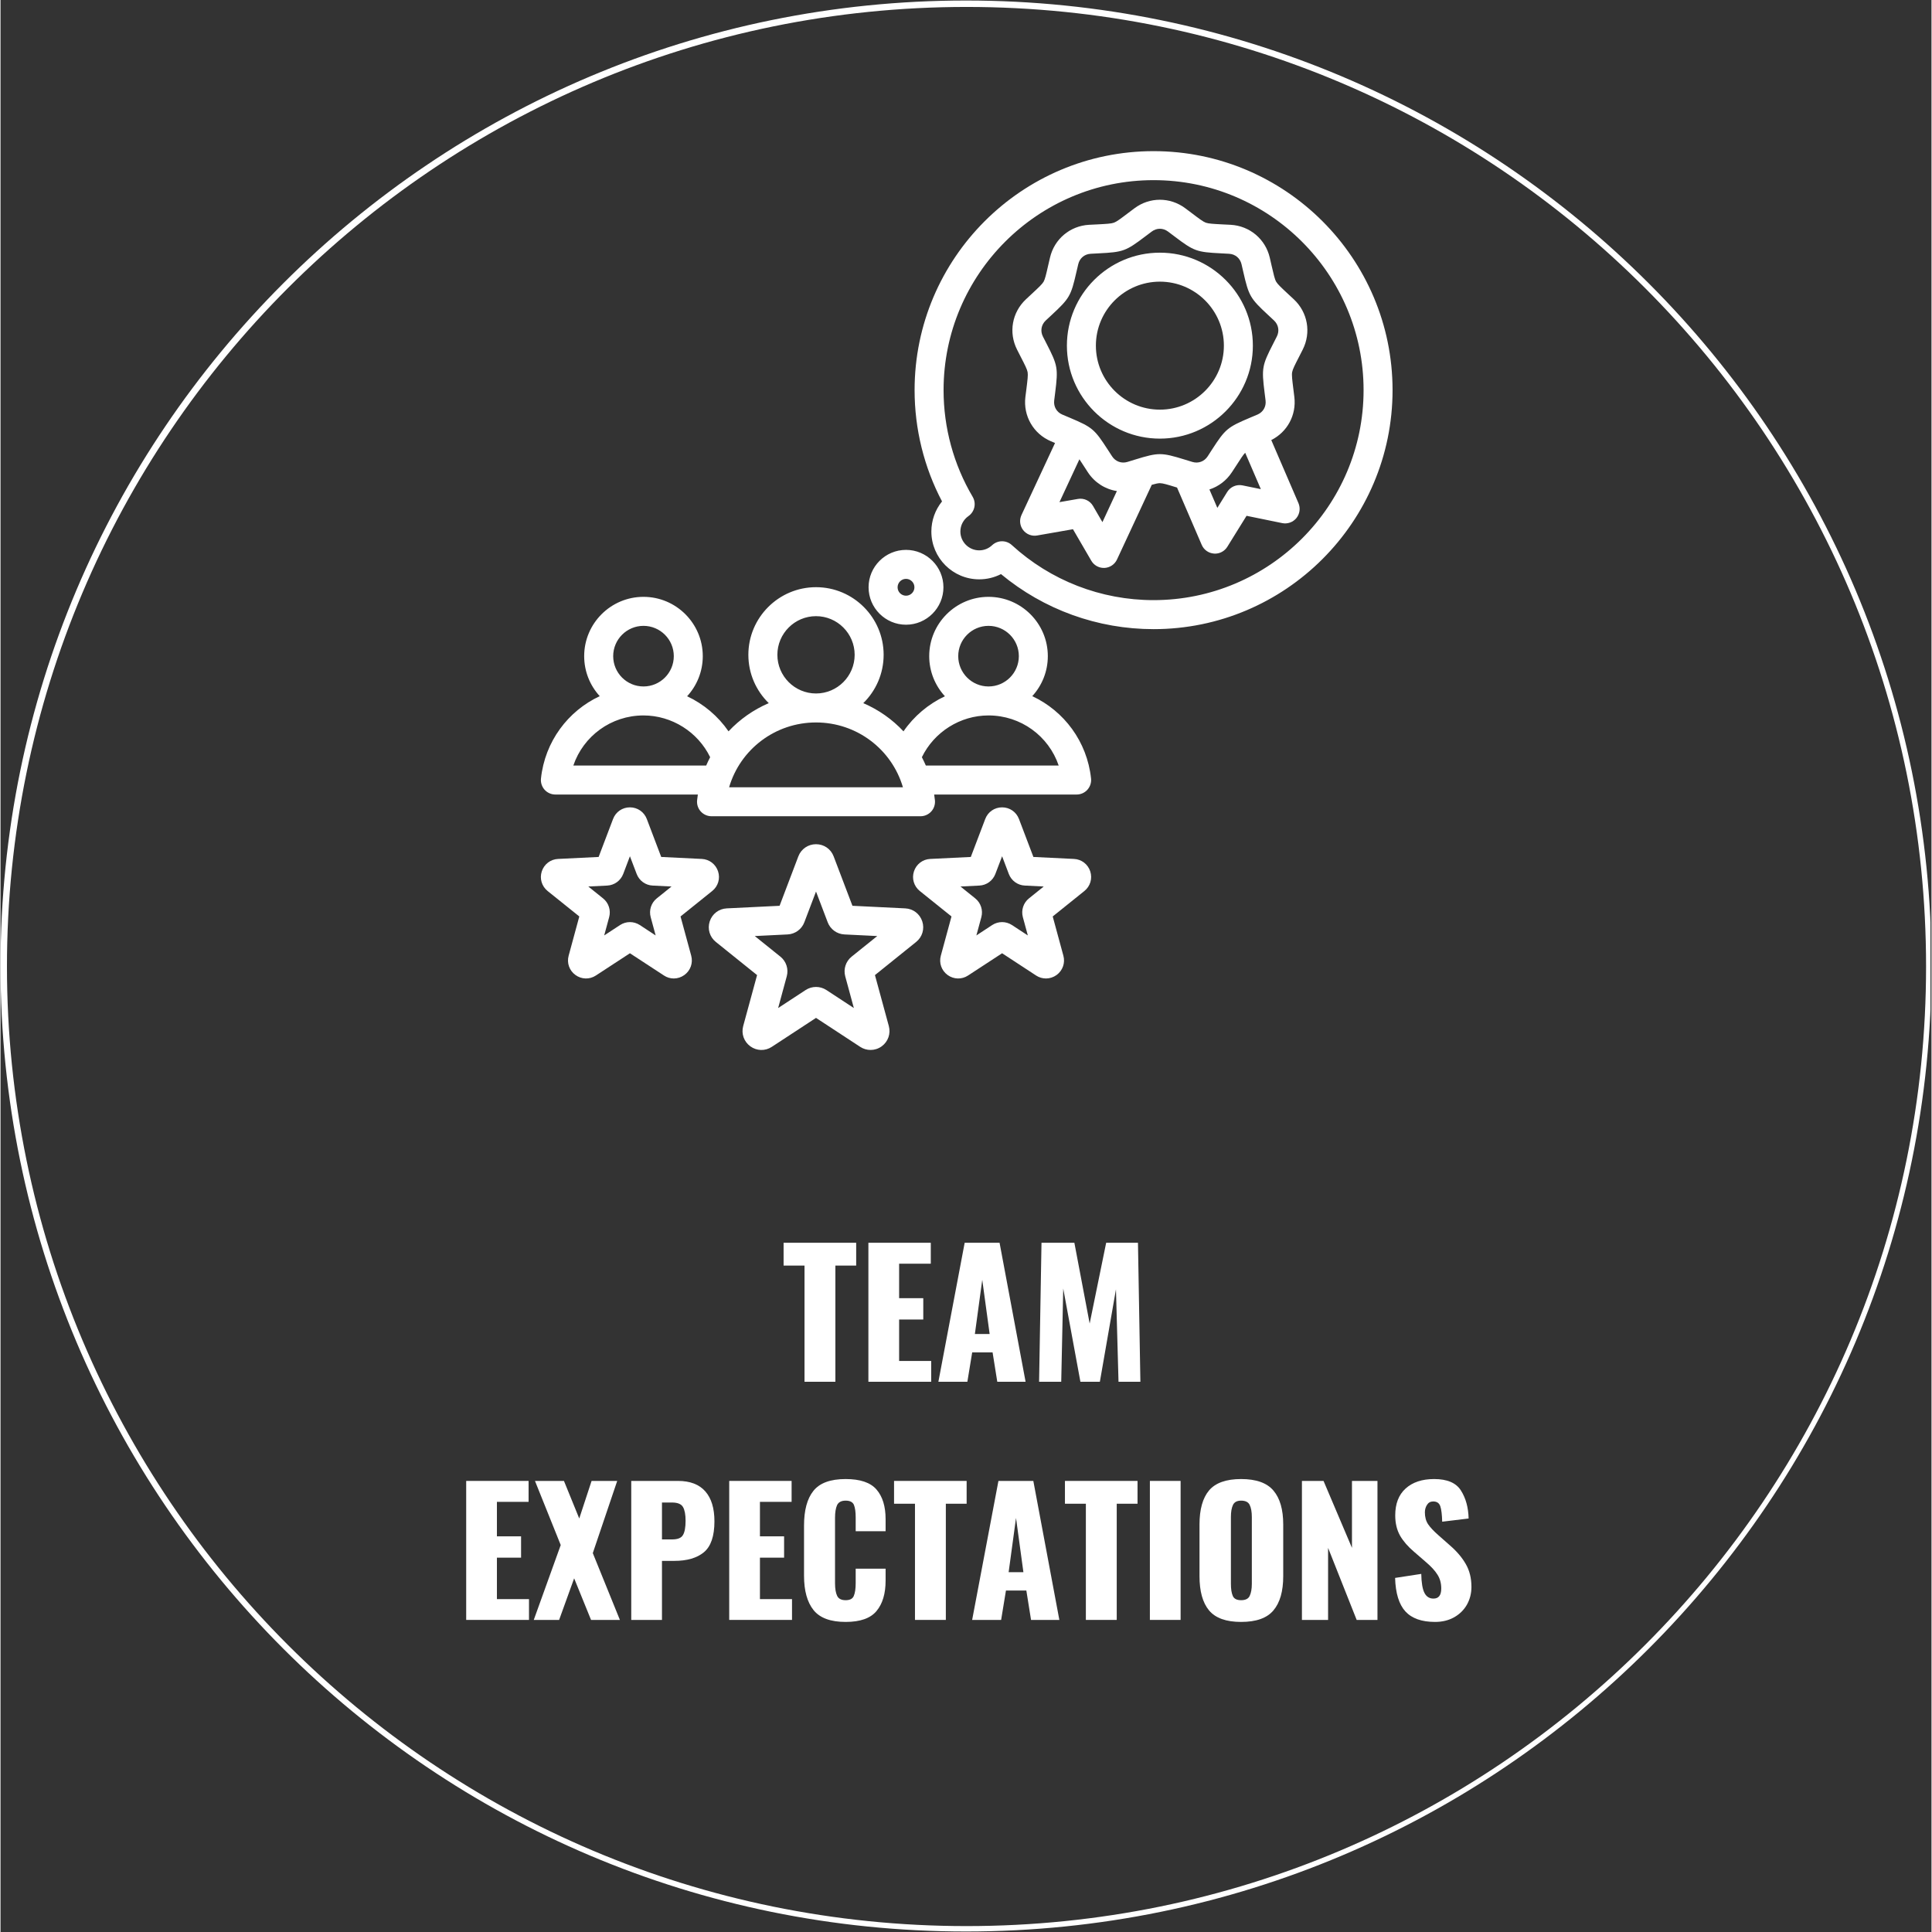 <svg xmlns="http://www.w3.org/2000/svg" xmlns:xlink="http://www.w3.org/1999/xlink" width="300" zoomAndPan="magnify" viewBox="0 0 224.88 225" height="300" preserveAspectRatio="xMidYMid meet" version="1.0"><rect x="0" y="0" width="224.88" height="225" fill="#333333" stroke="none"/><defs><g/><clipPath id="1818f2ab13"><path d="M 0 0.059 L 224.762 0.059 L 224.762 224.938 L 0 224.938 Z M 0 0.059 " clip-rule="nonzero"/></clipPath><clipPath id="346789ba88"><path d="M 112.441 0.059 C 50.34 0.059 0 50.402 0 112.5 C 0 174.598 50.34 224.941 112.441 224.941 C 174.539 224.941 224.879 174.598 224.879 112.5 C 224.879 50.402 174.539 0.059 112.441 0.059 Z M 112.441 0.059 " clip-rule="nonzero"/></clipPath><clipPath id="091ecf826d"><path d="M 62.762 17.582 L 162.457 17.582 L 162.457 122.527 L 62.762 122.527 Z M 62.762 17.582 " clip-rule="nonzero"/></clipPath></defs><g clip-path="url(#1818f2ab13)"><g clip-path="url(#346789ba88)"><path stroke-linecap="butt" transform="matrix(0.75, 0, 0, 0.75, 0, 0.06)" fill="none" stroke-linejoin="miter" d="M 150.002 -0.002 C 67.156 -0.002 0 67.159 0 150 C 0 232.841 67.156 300.002 150.002 300.002 C 232.843 300.002 299.999 232.841 299.999 150 C 299.999 67.159 232.843 -0.002 150.002 -0.002 Z M 150.002 -0.002 " stroke="#ffffff" stroke-width="2" stroke-opacity="1" stroke-miterlimit="4"/></g></g><g clip-path="url(#091ecf826d)"><path fill="#ffffff" d="M 64.621 92.531 L 81.211 92.531 C 81.176 92.75 81.148 92.969 81.125 93.191 C 81.074 93.668 81.227 94.145 81.547 94.5 C 81.867 94.855 82.324 95.059 82.801 95.059 L 107.141 95.059 C 107.621 95.059 108.078 94.855 108.398 94.5 C 108.719 94.145 108.871 93.668 108.82 93.191 C 108.797 92.969 108.77 92.75 108.734 92.531 L 125.324 92.531 C 125.805 92.531 126.258 92.328 126.578 91.973 C 126.898 91.613 127.055 91.141 127.004 90.664 C 126.543 86.355 123.855 82.801 120.156 81.074 C 121.281 79.844 121.969 78.211 121.969 76.414 C 121.969 72.609 118.871 69.508 115.062 69.508 C 111.258 69.508 108.156 72.609 108.156 76.414 C 108.156 78.215 108.852 79.855 109.984 81.086 C 108.055 81.992 106.379 83.402 105.16 85.172 C 103.852 83.773 102.258 82.652 100.477 81.887 C 101.938 80.457 102.848 78.461 102.848 76.258 C 102.848 71.918 99.316 68.383 94.973 68.383 C 90.629 68.383 87.094 71.918 87.094 76.258 C 87.094 78.461 88.004 80.457 89.469 81.887 C 87.688 82.652 86.094 83.773 84.785 85.172 C 83.566 83.402 81.891 81.992 79.961 81.086 C 81.094 79.855 81.785 78.215 81.785 76.414 C 81.785 72.609 78.688 69.508 74.879 69.508 C 71.07 69.508 67.973 72.609 67.973 76.414 C 67.973 78.207 68.66 79.844 69.785 81.074 C 66.086 82.801 63.402 86.355 62.941 90.664 C 62.891 91.141 63.043 91.613 63.363 91.973 C 63.684 92.328 64.141 92.531 64.621 92.531 Z M 111.535 76.414 C 111.535 74.469 113.117 72.887 115.062 72.887 C 117.012 72.887 118.594 74.469 118.594 76.414 C 118.594 78.363 117.012 79.945 115.062 79.945 C 113.117 79.945 111.535 78.363 111.535 76.414 Z M 115.062 83.32 C 118.832 83.32 122.07 85.727 123.234 89.152 L 107.762 89.152 C 107.617 88.824 107.465 88.5 107.301 88.184 C 108.73 85.246 111.758 83.32 115.062 83.32 Z M 90.473 76.258 C 90.473 73.777 92.492 71.758 94.973 71.758 C 97.453 71.758 99.473 73.777 99.473 76.258 C 99.473 78.742 97.453 80.762 94.973 80.762 C 92.492 80.762 90.473 78.742 90.473 76.258 Z M 94.973 84.137 C 99.73 84.137 103.797 87.273 105.094 91.684 L 84.852 91.684 C 86.148 87.273 90.215 84.137 94.973 84.137 Z M 74.879 72.887 C 76.828 72.887 78.41 74.469 78.41 76.414 C 78.41 78.363 76.828 79.945 74.879 79.945 C 72.934 79.945 71.352 78.363 71.352 76.414 C 71.352 74.469 72.934 72.887 74.879 72.887 Z M 74.879 83.32 C 78.188 83.32 81.215 85.246 82.645 88.184 C 82.48 88.5 82.324 88.824 82.184 89.152 L 66.711 89.152 C 67.875 85.727 71.109 83.32 74.879 83.32 Z M 105.363 105.789 L 99.215 105.488 L 97.027 99.734 C 96.703 98.871 95.895 98.316 94.973 98.316 C 94.051 98.316 93.242 98.871 92.914 99.734 L 90.73 105.488 L 84.582 105.789 C 83.66 105.832 82.879 106.43 82.594 107.305 C 82.309 108.184 82.59 109.125 83.309 109.699 L 88.109 113.559 L 86.492 119.496 C 86.25 120.387 86.578 121.312 87.324 121.855 C 88.07 122.398 89.051 122.422 89.82 121.918 L 94.973 118.543 L 100.121 121.918 C 100.492 122.16 100.91 122.277 101.328 122.277 C 101.781 122.277 102.234 122.137 102.621 121.855 C 103.367 121.312 103.691 120.387 103.453 119.496 L 101.836 113.559 L 106.633 109.699 C 107.352 109.125 107.633 108.184 107.348 107.305 C 107.062 106.43 106.285 105.832 105.363 105.789 Z M 93.871 100.934 L 93.875 100.934 C 93.875 100.934 93.871 100.934 93.871 100.93 C 93.871 100.93 93.871 100.93 93.871 100.934 Z M 99.121 111.41 C 98.438 111.957 98.148 112.855 98.375 113.699 L 99.379 117.395 L 96.18 115.297 C 95.445 114.82 94.5 114.82 93.766 115.297 L 90.562 117.395 L 91.566 113.699 C 91.797 112.855 91.504 111.957 90.824 111.41 L 87.84 109.012 L 91.664 108.824 C 92.539 108.781 93.305 108.223 93.613 107.406 L 94.973 103.828 L 96.332 107.406 C 96.641 108.223 97.406 108.781 98.281 108.824 L 102.105 109.012 Z M 79.195 106.73 L 82.883 103.766 C 83.57 103.215 83.84 102.316 83.566 101.48 C 83.293 100.645 82.551 100.074 81.672 100.031 L 76.945 99.801 L 75.266 95.379 C 74.953 94.555 74.18 94.023 73.301 94.023 C 72.418 94.023 71.648 94.555 71.336 95.379 L 69.656 99.801 L 64.93 100.031 C 64.051 100.074 63.309 100.645 63.035 101.48 C 62.762 102.316 63.031 103.215 63.715 103.766 L 67.406 106.73 L 66.164 111.301 C 65.934 112.148 66.242 113.031 66.957 113.547 C 67.668 114.066 68.605 114.09 69.34 113.605 L 73.301 111.016 L 77.262 113.605 C 77.613 113.84 78.012 113.953 78.41 113.953 C 78.844 113.953 79.273 113.816 79.645 113.547 C 80.355 113.031 80.668 112.148 80.438 111.297 Z M 76.43 104.621 C 75.777 105.145 75.5 106.004 75.719 106.812 L 76.297 108.941 L 74.453 107.73 C 74.102 107.504 73.699 107.387 73.301 107.387 C 72.898 107.387 72.5 107.504 72.152 107.73 L 70.305 108.941 L 70.883 106.809 C 71.102 106.004 70.824 105.145 70.172 104.625 L 68.453 103.242 L 70.656 103.133 C 71.488 103.094 72.219 102.562 72.52 101.781 L 73.301 99.719 L 74.086 101.781 C 74.383 102.562 75.109 103.094 75.945 103.133 L 78.148 103.242 Z M 125.016 100.031 L 120.289 99.801 L 118.609 95.379 C 118.605 95.375 118.605 95.375 118.605 95.375 C 118.297 94.555 117.523 94.023 116.645 94.023 C 115.762 94.023 114.992 94.555 114.68 95.379 L 113 99.801 L 108.273 100.031 C 107.395 100.074 106.652 100.645 106.379 101.48 C 106.105 102.316 106.375 103.215 107.059 103.766 L 110.75 106.73 L 109.508 111.301 C 109.277 112.148 109.586 113.031 110.301 113.551 C 111.012 114.066 111.949 114.09 112.684 113.605 L 116.645 111.016 L 120.605 113.609 C 120.957 113.84 121.355 113.953 121.754 113.953 C 122.188 113.953 122.617 113.816 122.988 113.551 C 123.699 113.031 124.012 112.148 123.781 111.301 L 122.539 106.73 L 126.227 103.766 C 126.914 103.215 127.18 102.316 126.91 101.48 C 126.637 100.645 125.895 100.074 125.016 100.031 Z M 119.773 104.625 C 119.121 105.145 118.844 106.004 119.062 106.812 L 119.641 108.941 L 117.793 107.73 C 117.094 107.273 116.191 107.273 115.492 107.73 L 113.648 108.941 L 114.227 106.812 C 114.445 106.004 114.168 105.148 113.516 104.625 L 111.797 103.242 L 114 103.133 C 114.832 103.094 115.562 102.562 115.859 101.781 L 116.645 99.719 L 117.426 101.781 C 117.723 102.562 118.453 103.094 119.289 103.133 L 121.492 103.242 Z M 134.285 17.602 C 118.938 17.602 106.453 30.09 106.453 45.434 C 106.453 49.965 107.555 54.418 109.648 58.395 C 108.855 59.375 108.406 60.609 108.406 61.902 C 108.406 64.973 110.906 67.469 113.977 67.469 C 114.871 67.469 115.738 67.258 116.516 66.859 C 121.508 71 127.762 73.27 134.285 73.27 C 149.633 73.27 162.117 60.781 162.117 45.434 C 162.117 30.09 149.633 17.602 134.285 17.602 Z M 134.285 69.891 C 128.156 69.891 122.297 67.613 117.777 63.48 C 117.457 63.184 117.047 63.035 116.637 63.035 C 116.223 63.035 115.805 63.191 115.48 63.496 C 115.07 63.883 114.539 64.094 113.977 64.094 C 112.77 64.094 111.785 63.109 111.785 61.902 C 111.785 61.184 112.137 60.512 112.727 60.102 C 113.453 59.594 113.664 58.617 113.215 57.855 C 111 54.105 109.828 49.812 109.828 45.434 C 109.828 31.949 120.801 20.98 134.285 20.98 C 147.77 20.98 158.742 31.949 158.742 45.434 C 158.742 58.922 147.77 69.891 134.285 69.891 Z M 105.453 72.754 C 107.855 72.754 109.812 70.797 109.812 68.395 C 109.812 65.992 107.855 64.039 105.453 64.039 C 103.051 64.039 101.094 65.992 101.094 68.395 C 101.094 70.797 103.051 72.754 105.453 72.754 Z M 105.453 67.414 C 105.996 67.414 106.434 67.855 106.434 68.395 C 106.434 68.938 105.996 69.375 105.453 69.375 C 104.914 69.375 104.473 68.938 104.473 68.395 C 104.473 67.855 104.914 67.414 105.453 67.414 Z M 150.625 34.863 C 150.363 34.617 150.129 34.402 149.918 34.207 C 149.156 33.496 148.734 33.105 148.562 32.809 C 148.391 32.516 148.266 31.953 148.031 30.938 C 147.969 30.656 147.898 30.348 147.816 30 C 147.309 27.84 145.48 26.305 143.266 26.18 C 142.91 26.16 142.59 26.145 142.305 26.133 C 141.262 26.078 140.688 26.051 140.367 25.934 C 140.047 25.816 139.59 25.469 138.758 24.84 C 138.527 24.668 138.273 24.477 137.988 24.262 C 136.211 22.93 133.824 22.93 132.051 24.262 C 131.762 24.477 131.508 24.668 131.281 24.84 C 130.449 25.469 129.992 25.816 129.668 25.934 C 129.348 26.051 128.773 26.078 127.734 26.133 C 127.445 26.145 127.129 26.16 126.77 26.18 C 124.555 26.305 122.727 27.84 122.223 30 C 122.141 30.348 122.07 30.656 122.004 30.938 C 121.773 31.953 121.645 32.516 121.477 32.809 C 121.305 33.105 120.883 33.496 120.117 34.207 C 119.906 34.402 119.676 34.617 119.414 34.863 C 117.797 36.383 117.383 38.73 118.383 40.711 C 118.543 41.031 118.688 41.312 118.82 41.57 C 119.297 42.496 119.559 43.008 119.617 43.344 C 119.676 43.684 119.605 44.254 119.477 45.285 C 119.438 45.57 119.398 45.887 119.355 46.242 C 119.094 48.445 120.285 50.512 122.324 51.387 C 122.496 51.457 122.656 51.527 122.809 51.59 L 118.898 59.988 C 118.633 60.559 118.707 61.227 119.09 61.727 C 119.473 62.227 120.102 62.473 120.719 62.363 L 124.898 61.633 L 127.031 65.301 C 127.336 65.824 127.891 66.141 128.492 66.141 C 128.516 66.141 128.543 66.141 128.566 66.141 C 129.195 66.109 129.758 65.734 130.023 65.164 L 134.074 56.461 C 134.512 56.336 134.805 56.27 135.02 56.27 C 135.359 56.27 135.91 56.438 136.906 56.746 C 136.941 56.758 136.977 56.77 137.016 56.777 L 139.891 63.453 C 140.137 64.031 140.688 64.422 141.312 64.469 C 141.355 64.473 141.398 64.477 141.441 64.477 C 142.02 64.477 142.566 64.176 142.875 63.676 L 145.113 60.07 L 149.27 60.922 C 149.887 61.047 150.52 60.82 150.918 60.336 C 151.312 59.848 151.406 59.18 151.16 58.602 L 147.992 51.25 C 149.859 50.312 150.93 48.34 150.68 46.242 C 150.637 45.887 150.598 45.57 150.562 45.289 C 150.434 44.254 150.359 43.684 150.422 43.344 C 150.48 43.008 150.742 42.496 151.219 41.57 C 151.348 41.312 151.492 41.031 151.656 40.711 C 152.656 38.73 152.242 36.383 150.625 34.863 Z M 128.328 60.809 L 127.23 58.918 C 126.875 58.309 126.176 57.984 125.477 58.105 L 123.324 58.48 L 125.648 53.488 C 125.781 53.688 125.93 53.918 126.105 54.188 C 126.262 54.43 126.434 54.699 126.629 54.996 C 127.426 56.211 128.66 56.98 130.012 57.188 Z M 144.637 56.527 C 143.945 56.387 143.238 56.691 142.863 57.289 L 141.711 59.148 L 140.789 57.004 C 141.836 56.664 142.766 55.977 143.406 54.996 C 143.605 54.695 143.777 54.43 143.934 54.188 C 144.414 53.441 144.711 52.98 144.953 52.727 L 146.777 56.965 Z M 148.641 39.188 C 148.484 39.5 148.34 39.777 148.215 40.027 C 146.914 42.562 146.859 42.883 147.211 45.707 C 147.246 45.984 147.285 46.297 147.328 46.645 C 147.414 47.355 147.043 48 146.383 48.281 C 146.059 48.418 145.773 48.539 145.512 48.648 C 142.887 49.758 142.641 49.965 141.094 52.355 C 140.945 52.594 140.773 52.855 140.582 53.148 C 140.188 53.75 139.492 54.004 138.805 53.797 C 138.469 53.695 138.172 53.602 137.902 53.52 C 135.18 52.68 134.859 52.68 132.137 53.52 C 131.867 53.602 131.57 53.695 131.234 53.797 C 130.547 54.004 129.848 53.75 129.457 53.148 C 129.266 52.855 129.094 52.594 128.941 52.355 C 127.398 49.965 127.148 49.758 124.527 48.648 C 124.266 48.543 123.98 48.418 123.656 48.281 C 122.996 48 122.625 47.355 122.711 46.645 C 122.754 46.297 122.793 45.984 122.828 45.707 C 123.18 42.883 123.125 42.562 121.824 40.027 C 121.699 39.777 121.555 39.5 121.395 39.188 C 121.074 38.547 121.203 37.816 121.727 37.324 C 121.98 37.086 122.211 36.871 122.414 36.684 C 124.504 34.746 124.664 34.465 125.297 31.688 C 125.359 31.414 125.43 31.109 125.512 30.77 C 125.676 30.07 126.242 29.594 126.957 29.555 C 127.309 29.535 127.621 29.52 127.902 29.504 C 130.746 29.363 131.051 29.25 133.32 27.531 C 133.543 27.363 133.793 27.172 134.074 26.965 C 134.359 26.75 134.691 26.641 135.02 26.641 C 135.348 26.641 135.676 26.75 135.965 26.965 C 136.246 27.172 136.496 27.363 136.719 27.531 C 138.988 29.25 139.293 29.363 142.137 29.504 C 142.418 29.52 142.73 29.535 143.078 29.555 C 143.797 29.594 144.363 30.07 144.527 30.77 C 144.609 31.109 144.676 31.414 144.738 31.688 C 145.375 34.465 145.535 34.746 147.625 36.684 C 147.828 36.875 148.059 37.086 148.312 37.324 C 148.836 37.816 148.965 38.547 148.641 39.188 Z M 135.02 29.426 C 129.047 29.426 124.191 34.281 124.191 40.254 C 124.191 46.223 129.047 51.082 135.02 51.082 C 140.988 51.082 145.848 46.223 145.848 40.254 C 145.848 34.281 140.988 29.426 135.02 29.426 Z M 135.02 47.707 C 130.91 47.707 127.566 44.363 127.566 40.254 C 127.566 36.145 130.91 32.801 135.02 32.801 C 139.129 32.801 142.473 36.145 142.473 40.254 C 142.473 44.363 139.129 47.707 135.02 47.707 Z M 135.02 47.707 " fill-opacity="1" fill-rule="nonzero"/></g><g fill="#ffffff" fill-opacity="1"><g transform="translate(90.978, 160.92)"><g><path d="M 2.656 -13.531 L 0.219 -13.531 L 0.219 -16.188 L 8.672 -16.188 L 8.672 -13.531 L 6.25 -13.531 L 6.25 0 L 2.656 0 Z M 2.656 -13.531 "/></g></g></g><g fill="#ffffff" fill-opacity="1"><g transform="translate(99.87, 160.92)"><g><path d="M 1.203 -16.188 L 8.469 -16.188 L 8.469 -13.75 L 4.781 -13.75 L 4.781 -9.734 L 7.594 -9.734 L 7.594 -7.25 L 4.781 -7.25 L 4.781 -2.422 L 8.516 -2.422 L 8.516 0 L 1.203 0 Z M 1.203 -16.188 "/></g></g></g><g fill="#ffffff" fill-opacity="1"><g transform="translate(108.802, 160.92)"><g><path d="M 3.484 -16.188 L 7.547 -16.188 L 10.578 0 L 7.281 0 L 6.734 -3.422 L 4.359 -3.422 L 3.797 0 L 0.422 0 Z M 6.391 -5.562 L 5.531 -11.875 L 4.672 -5.562 Z M 6.391 -5.562 "/></g></g></g><g fill="#ffffff" fill-opacity="1"><g transform="translate(119.811, 160.92)"><g><path d="M 1.422 -16.188 L 5.25 -16.188 L 7.031 -6.781 L 8.953 -16.188 L 12.656 -16.188 L 12.938 0 L 10.391 0 L 10.094 -10.766 L 8.219 0 L 5.953 0 L 3.953 -10.859 L 3.719 0 L 1.141 0 Z M 1.422 -16.188 "/></g></g></g><g fill="#ffffff" fill-opacity="1"><g transform="translate(53.03, 188.655)"><g><path d="M 1.203 -16.188 L 8.469 -16.188 L 8.469 -13.75 L 4.781 -13.75 L 4.781 -9.734 L 7.594 -9.734 L 7.594 -7.25 L 4.781 -7.25 L 4.781 -2.422 L 8.516 -2.422 L 8.516 0 L 1.203 0 Z M 1.203 -16.188 "/></g></g></g><g fill="#ffffff" fill-opacity="1"><g transform="translate(61.961, 188.655)"><g><path d="M 3.281 -8.719 L 0.281 -16.188 L 3.656 -16.188 L 5.438 -11.812 L 6.875 -16.188 L 9.859 -16.188 L 7.016 -7.781 L 10.172 0 L 6.812 0 L 4.844 -4.844 L 3.094 0 L 0.141 0 Z M 3.281 -8.719 "/></g></g></g><g fill="#ffffff" fill-opacity="1"><g transform="translate(72.252, 188.655)"><g><path d="M 1.203 -16.188 L 6.641 -16.188 C 8.055 -16.188 9.117 -15.781 9.828 -14.969 C 10.535 -14.164 10.891 -13.004 10.891 -11.484 C 10.891 -9.754 10.477 -8.551 9.656 -7.875 C 8.844 -7.207 7.695 -6.875 6.219 -6.875 L 4.781 -6.875 L 4.781 0 L 1.203 0 Z M 5.969 -9.375 C 6.602 -9.375 7.02 -9.539 7.219 -9.875 C 7.426 -10.207 7.531 -10.766 7.531 -11.547 C 7.531 -12.266 7.43 -12.797 7.234 -13.141 C 7.035 -13.492 6.609 -13.672 5.953 -13.672 L 4.781 -13.672 L 4.781 -9.375 Z M 5.969 -9.375 "/></g></g></g><g fill="#ffffff" fill-opacity="1"><g transform="translate(83.661, 188.655)"><g><path d="M 1.203 -16.188 L 8.469 -16.188 L 8.469 -13.75 L 4.781 -13.75 L 4.781 -9.734 L 7.594 -9.734 L 7.594 -7.25 L 4.781 -7.25 L 4.781 -2.422 L 8.516 -2.422 L 8.516 0 L 1.203 0 Z M 1.203 -16.188 "/></g></g></g><g fill="#ffffff" fill-opacity="1"><g transform="translate(92.593, 188.655)"><g><path d="M 5.828 0.234 C 4.078 0.234 2.832 -0.223 2.094 -1.141 C 1.352 -2.066 0.984 -3.406 0.984 -5.156 L 0.984 -10.984 C 0.984 -12.773 1.348 -14.125 2.078 -15.031 C 2.805 -15.945 4.055 -16.406 5.828 -16.406 C 7.523 -16.406 8.723 -16 9.422 -15.188 C 10.129 -14.375 10.484 -13.223 10.484 -11.734 L 10.484 -10.328 L 7 -10.328 L 7 -11.953 C 7 -12.578 6.93 -13.055 6.797 -13.391 C 6.66 -13.723 6.336 -13.891 5.828 -13.891 C 5.328 -13.891 4.992 -13.711 4.828 -13.359 C 4.672 -13.004 4.594 -12.516 4.594 -11.891 L 4.594 -4.281 C 4.594 -3.633 4.676 -3.141 4.844 -2.797 C 5.008 -2.461 5.336 -2.297 5.828 -2.297 C 6.328 -2.297 6.645 -2.461 6.781 -2.797 C 6.926 -3.141 7 -3.633 7 -4.281 L 7 -5.969 L 10.484 -5.969 L 10.484 -4.578 C 10.484 -3.055 10.129 -1.875 9.422 -1.031 C 8.723 -0.188 7.523 0.234 5.828 0.234 Z M 5.828 0.234 "/></g></g></g><g fill="#ffffff" fill-opacity="1"><g transform="translate(103.842, 188.655)"><g><path d="M 2.656 -13.531 L 0.219 -13.531 L 0.219 -16.188 L 8.672 -16.188 L 8.672 -13.531 L 6.25 -13.531 L 6.25 0 L 2.656 0 Z M 2.656 -13.531 "/></g></g></g><g fill="#ffffff" fill-opacity="1"><g transform="translate(112.734, 188.655)"><g><path d="M 3.484 -16.188 L 7.547 -16.188 L 10.578 0 L 7.281 0 L 6.734 -3.422 L 4.359 -3.422 L 3.797 0 L 0.422 0 Z M 6.391 -5.562 L 5.531 -11.875 L 4.672 -5.562 Z M 6.391 -5.562 "/></g></g></g><g fill="#ffffff" fill-opacity="1"><g transform="translate(123.744, 188.655)"><g><path d="M 2.656 -13.531 L 0.219 -13.531 L 0.219 -16.188 L 8.672 -16.188 L 8.672 -13.531 L 6.25 -13.531 L 6.25 0 L 2.656 0 Z M 2.656 -13.531 "/></g></g></g><g fill="#ffffff" fill-opacity="1"><g transform="translate(132.636, 188.655)"><g><path d="M 1.219 -16.188 L 4.797 -16.188 L 4.797 0 L 1.219 0 Z M 1.219 -16.188 "/></g></g></g><g fill="#ffffff" fill-opacity="1"><g transform="translate(138.65, 188.655)"><g><path d="M 5.828 0.234 C 4.086 0.234 2.844 -0.211 2.094 -1.109 C 1.352 -2.004 0.984 -3.332 0.984 -5.094 L 0.984 -11.109 C 0.984 -12.867 1.352 -14.191 2.094 -15.078 C 2.844 -15.961 4.086 -16.406 5.828 -16.406 C 7.586 -16.406 8.844 -15.957 9.594 -15.062 C 10.352 -14.176 10.734 -12.859 10.734 -11.109 L 10.734 -5.094 C 10.734 -3.332 10.352 -2.004 9.594 -1.109 C 8.844 -0.211 7.586 0.234 5.828 0.234 Z M 5.828 -2.297 C 6.336 -2.297 6.672 -2.461 6.828 -2.797 C 6.992 -3.141 7.078 -3.609 7.078 -4.203 L 7.078 -11.984 C 7.078 -12.586 6.992 -13.055 6.828 -13.391 C 6.672 -13.723 6.336 -13.891 5.828 -13.891 C 5.348 -13.891 5.031 -13.719 4.875 -13.375 C 4.719 -13.039 4.641 -12.578 4.641 -11.984 L 4.641 -4.203 C 4.641 -3.609 4.711 -3.141 4.859 -2.797 C 5.004 -2.461 5.328 -2.297 5.828 -2.297 Z M 5.828 -2.297 "/></g></g></g><g fill="#ffffff" fill-opacity="1"><g transform="translate(150.359, 188.655)"><g><path d="M 1.203 -16.188 L 3.719 -16.188 L 7.031 -8.391 L 7.031 -16.188 L 10 -16.188 L 10 0 L 7.578 0 L 4.25 -8.391 L 4.25 0 L 1.203 0 Z M 1.203 -16.188 "/></g></g></g><g fill="#ffffff" fill-opacity="1"><g transform="translate(161.569, 188.655)"><g><path d="M 5.5 0.234 C 3.945 0.234 2.797 -0.172 2.047 -0.984 C 1.297 -1.805 0.895 -3.109 0.844 -4.891 L 3.891 -5.359 C 3.91 -4.328 4.035 -3.586 4.266 -3.141 C 4.492 -2.703 4.844 -2.484 5.312 -2.484 C 5.914 -2.484 6.219 -2.875 6.219 -3.656 C 6.219 -4.281 6.07 -4.816 5.781 -5.266 C 5.5 -5.723 5.051 -6.211 4.438 -6.734 L 3.031 -7.953 C 2.344 -8.535 1.805 -9.156 1.422 -9.812 C 1.047 -10.477 0.859 -11.266 0.859 -12.172 C 0.859 -13.523 1.258 -14.566 2.062 -15.297 C 2.875 -16.035 3.984 -16.406 5.391 -16.406 C 6.922 -16.406 7.961 -15.957 8.516 -15.062 C 9.078 -14.176 9.375 -13.094 9.406 -11.812 L 6.328 -11.438 C 6.305 -12.27 6.234 -12.867 6.109 -13.234 C 5.984 -13.609 5.707 -13.797 5.281 -13.797 C 4.969 -13.797 4.727 -13.664 4.562 -13.406 C 4.395 -13.145 4.312 -12.852 4.312 -12.531 C 4.312 -11.977 4.438 -11.516 4.688 -11.141 C 4.938 -10.773 5.332 -10.352 5.875 -9.875 L 7.219 -8.688 C 8.008 -8.008 8.625 -7.289 9.062 -6.531 C 9.508 -5.77 9.734 -4.875 9.734 -3.844 C 9.734 -3.082 9.555 -2.391 9.203 -1.766 C 8.848 -1.148 8.348 -0.66 7.703 -0.297 C 7.066 0.055 6.332 0.234 5.5 0.234 Z M 5.5 0.234 "/></g></g></g></svg>
